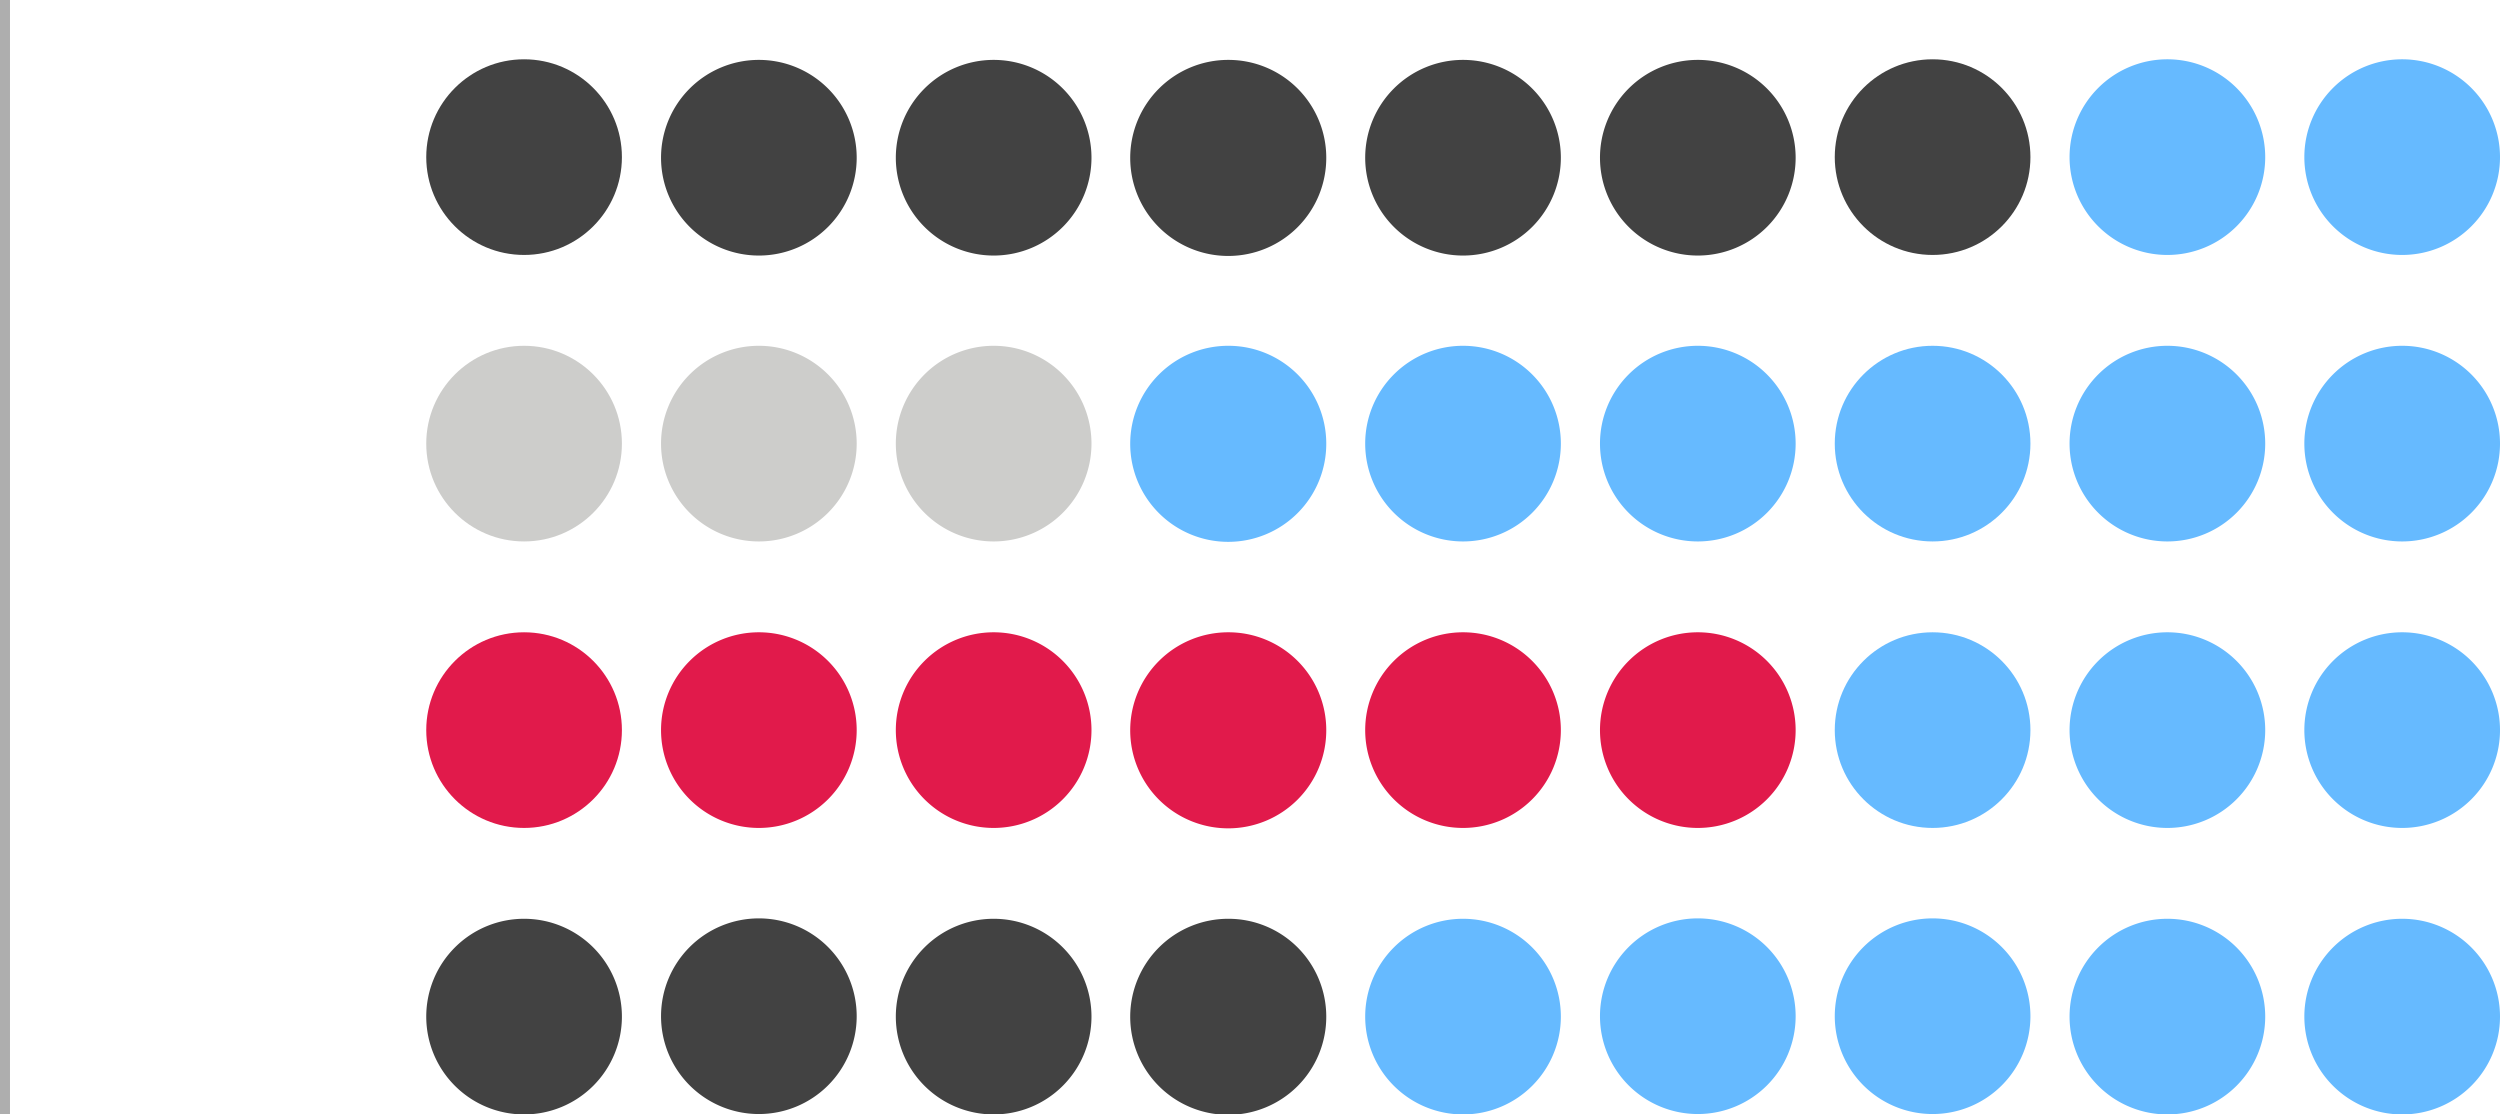 <?xml version="1.0" encoding="UTF-8"?> <svg xmlns="http://www.w3.org/2000/svg" viewBox="0 0 125.22 55.82"> <defs> <style>.cls-1{fill:none;stroke:#aeaeae;stroke-miterlimit:10;stroke-width:0.5px;}.cls-2{fill:#424242;}.cls-3{fill:#66baff;}.cls-4{fill:#cdcdcb;}.cls-5{fill:#e11a4b;}</style> </defs> <g id="Слой_2" data-name="Слой 2"> <g id="_1_слайд" data-name="1_слайд"> <line class="cls-1" x1="0.25" x2="0.25" y2="55.82"></line> <circle class="cls-2" cx="26.25" cy="7.87" r="4.9"></circle> <path class="cls-2" d="M42.91,7.87A4.9,4.9,0,1,1,38,3,4.9,4.9,0,0,1,42.91,7.87Z"></path> <path class="cls-2" d="M54.67,7.87A4.9,4.9,0,1,1,49.77,3,4.9,4.9,0,0,1,54.67,7.87Z"></path> <path class="cls-2" d="M66.43,7.87A4.91,4.91,0,1,1,61.53,3,4.9,4.9,0,0,1,66.43,7.87Z"></path> <path class="cls-2" d="M78.18,7.87A4.9,4.9,0,1,1,73.28,3,4.9,4.9,0,0,1,78.18,7.87Z"></path> <path class="cls-2" d="M89.94,7.87A4.9,4.9,0,1,1,85,3,4.9,4.9,0,0,1,89.94,7.87Z"></path> <circle class="cls-2" cx="96.8" cy="7.87" r="4.9"></circle> <path class="cls-3" d="M113.46,7.87a4.9,4.9,0,1,1-4.9-4.9A4.9,4.9,0,0,1,113.46,7.87Z"></path> <path class="cls-3" d="M125.22,7.87a4.9,4.9,0,1,1-4.9-4.9A4.9,4.9,0,0,1,125.22,7.87Z"></path> <circle class="cls-4" cx="26.25" cy="22.22" r="4.9"></circle> <path class="cls-4" d="M42.91,22.22a4.9,4.9,0,1,1-4.9-4.9A4.9,4.9,0,0,1,42.91,22.22Z"></path> <path class="cls-4" d="M54.67,22.22a4.9,4.9,0,1,1-4.9-4.9A4.9,4.9,0,0,1,54.67,22.22Z"></path> <path class="cls-3" d="M66.43,22.22a4.91,4.91,0,1,1-4.9-4.9A4.9,4.9,0,0,1,66.43,22.22Z"></path> <path class="cls-3" d="M78.18,22.22a4.9,4.9,0,1,1-4.9-4.9A4.9,4.9,0,0,1,78.18,22.22Z"></path> <path class="cls-3" d="M89.94,22.22a4.9,4.9,0,1,1-4.9-4.9A4.9,4.9,0,0,1,89.94,22.22Z"></path> <circle class="cls-3" cx="96.8" cy="22.22" r="4.9"></circle> <path class="cls-3" d="M113.46,22.22a4.9,4.9,0,1,1-4.9-4.9A4.9,4.9,0,0,1,113.46,22.22Z"></path> <path class="cls-3" d="M125.22,22.22a4.9,4.9,0,1,1-4.9-4.9A4.9,4.9,0,0,1,125.22,22.22Z"></path> <circle class="cls-5" cx="26.25" cy="36.57" r="4.9"></circle> <path class="cls-5" d="M42.91,36.57a4.9,4.9,0,1,1-4.9-4.9A4.9,4.9,0,0,1,42.91,36.57Z"></path> <path class="cls-5" d="M54.67,36.57a4.9,4.9,0,1,1-4.9-4.9A4.9,4.9,0,0,1,54.67,36.57Z"></path> <path class="cls-5" d="M66.43,36.57a4.91,4.91,0,1,1-4.9-4.9A4.9,4.9,0,0,1,66.43,36.57Z"></path> <path class="cls-5" d="M78.18,36.57a4.9,4.9,0,1,1-4.9-4.9A4.9,4.9,0,0,1,78.18,36.57Z"></path> <path class="cls-5" d="M89.94,36.57a4.9,4.9,0,1,1-4.9-4.9A4.9,4.9,0,0,1,89.94,36.57Z"></path> <circle class="cls-3" cx="96.8" cy="36.57" r="4.9"></circle> <path class="cls-3" d="M113.46,36.57a4.9,4.9,0,1,1-4.9-4.9A4.9,4.9,0,0,1,113.46,36.57Z"></path> <path class="cls-3" d="M125.22,36.57a4.9,4.9,0,1,1-4.9-4.9A4.9,4.9,0,0,1,125.22,36.57Z"></path> <path class="cls-2" d="M31.15,50.92a4.9,4.9,0,1,1-4.9-4.9A4.9,4.9,0,0,1,31.15,50.92Z"></path> <path class="cls-2" d="M42.91,50.92A4.9,4.9,0,1,1,38,46,4.9,4.9,0,0,1,42.91,50.92Z"></path> <path class="cls-2" d="M54.67,50.92a4.9,4.9,0,1,1-4.9-4.9A4.9,4.9,0,0,1,54.67,50.92Z"></path> <path class="cls-2" d="M66.43,50.92a4.91,4.91,0,1,1-4.9-4.9A4.9,4.9,0,0,1,66.43,50.92Z"></path> <path class="cls-3" d="M78.18,50.92a4.9,4.9,0,1,1-4.9-4.9A4.9,4.9,0,0,1,78.18,50.92Z"></path> <path class="cls-3" d="M89.94,50.92A4.9,4.9,0,1,1,85,46,4.9,4.9,0,0,1,89.94,50.92Z"></path> <path class="cls-3" d="M101.7,50.92A4.9,4.9,0,1,1,96.8,46,4.9,4.9,0,0,1,101.7,50.92Z"></path> <path class="cls-3" d="M113.46,50.92a4.9,4.9,0,1,1-4.9-4.9A4.9,4.9,0,0,1,113.46,50.92Z"></path> <path class="cls-3" d="M125.22,50.92a4.9,4.9,0,1,1-4.9-4.9A4.9,4.9,0,0,1,125.22,50.92Z"></path> </g> </g> </svg> 